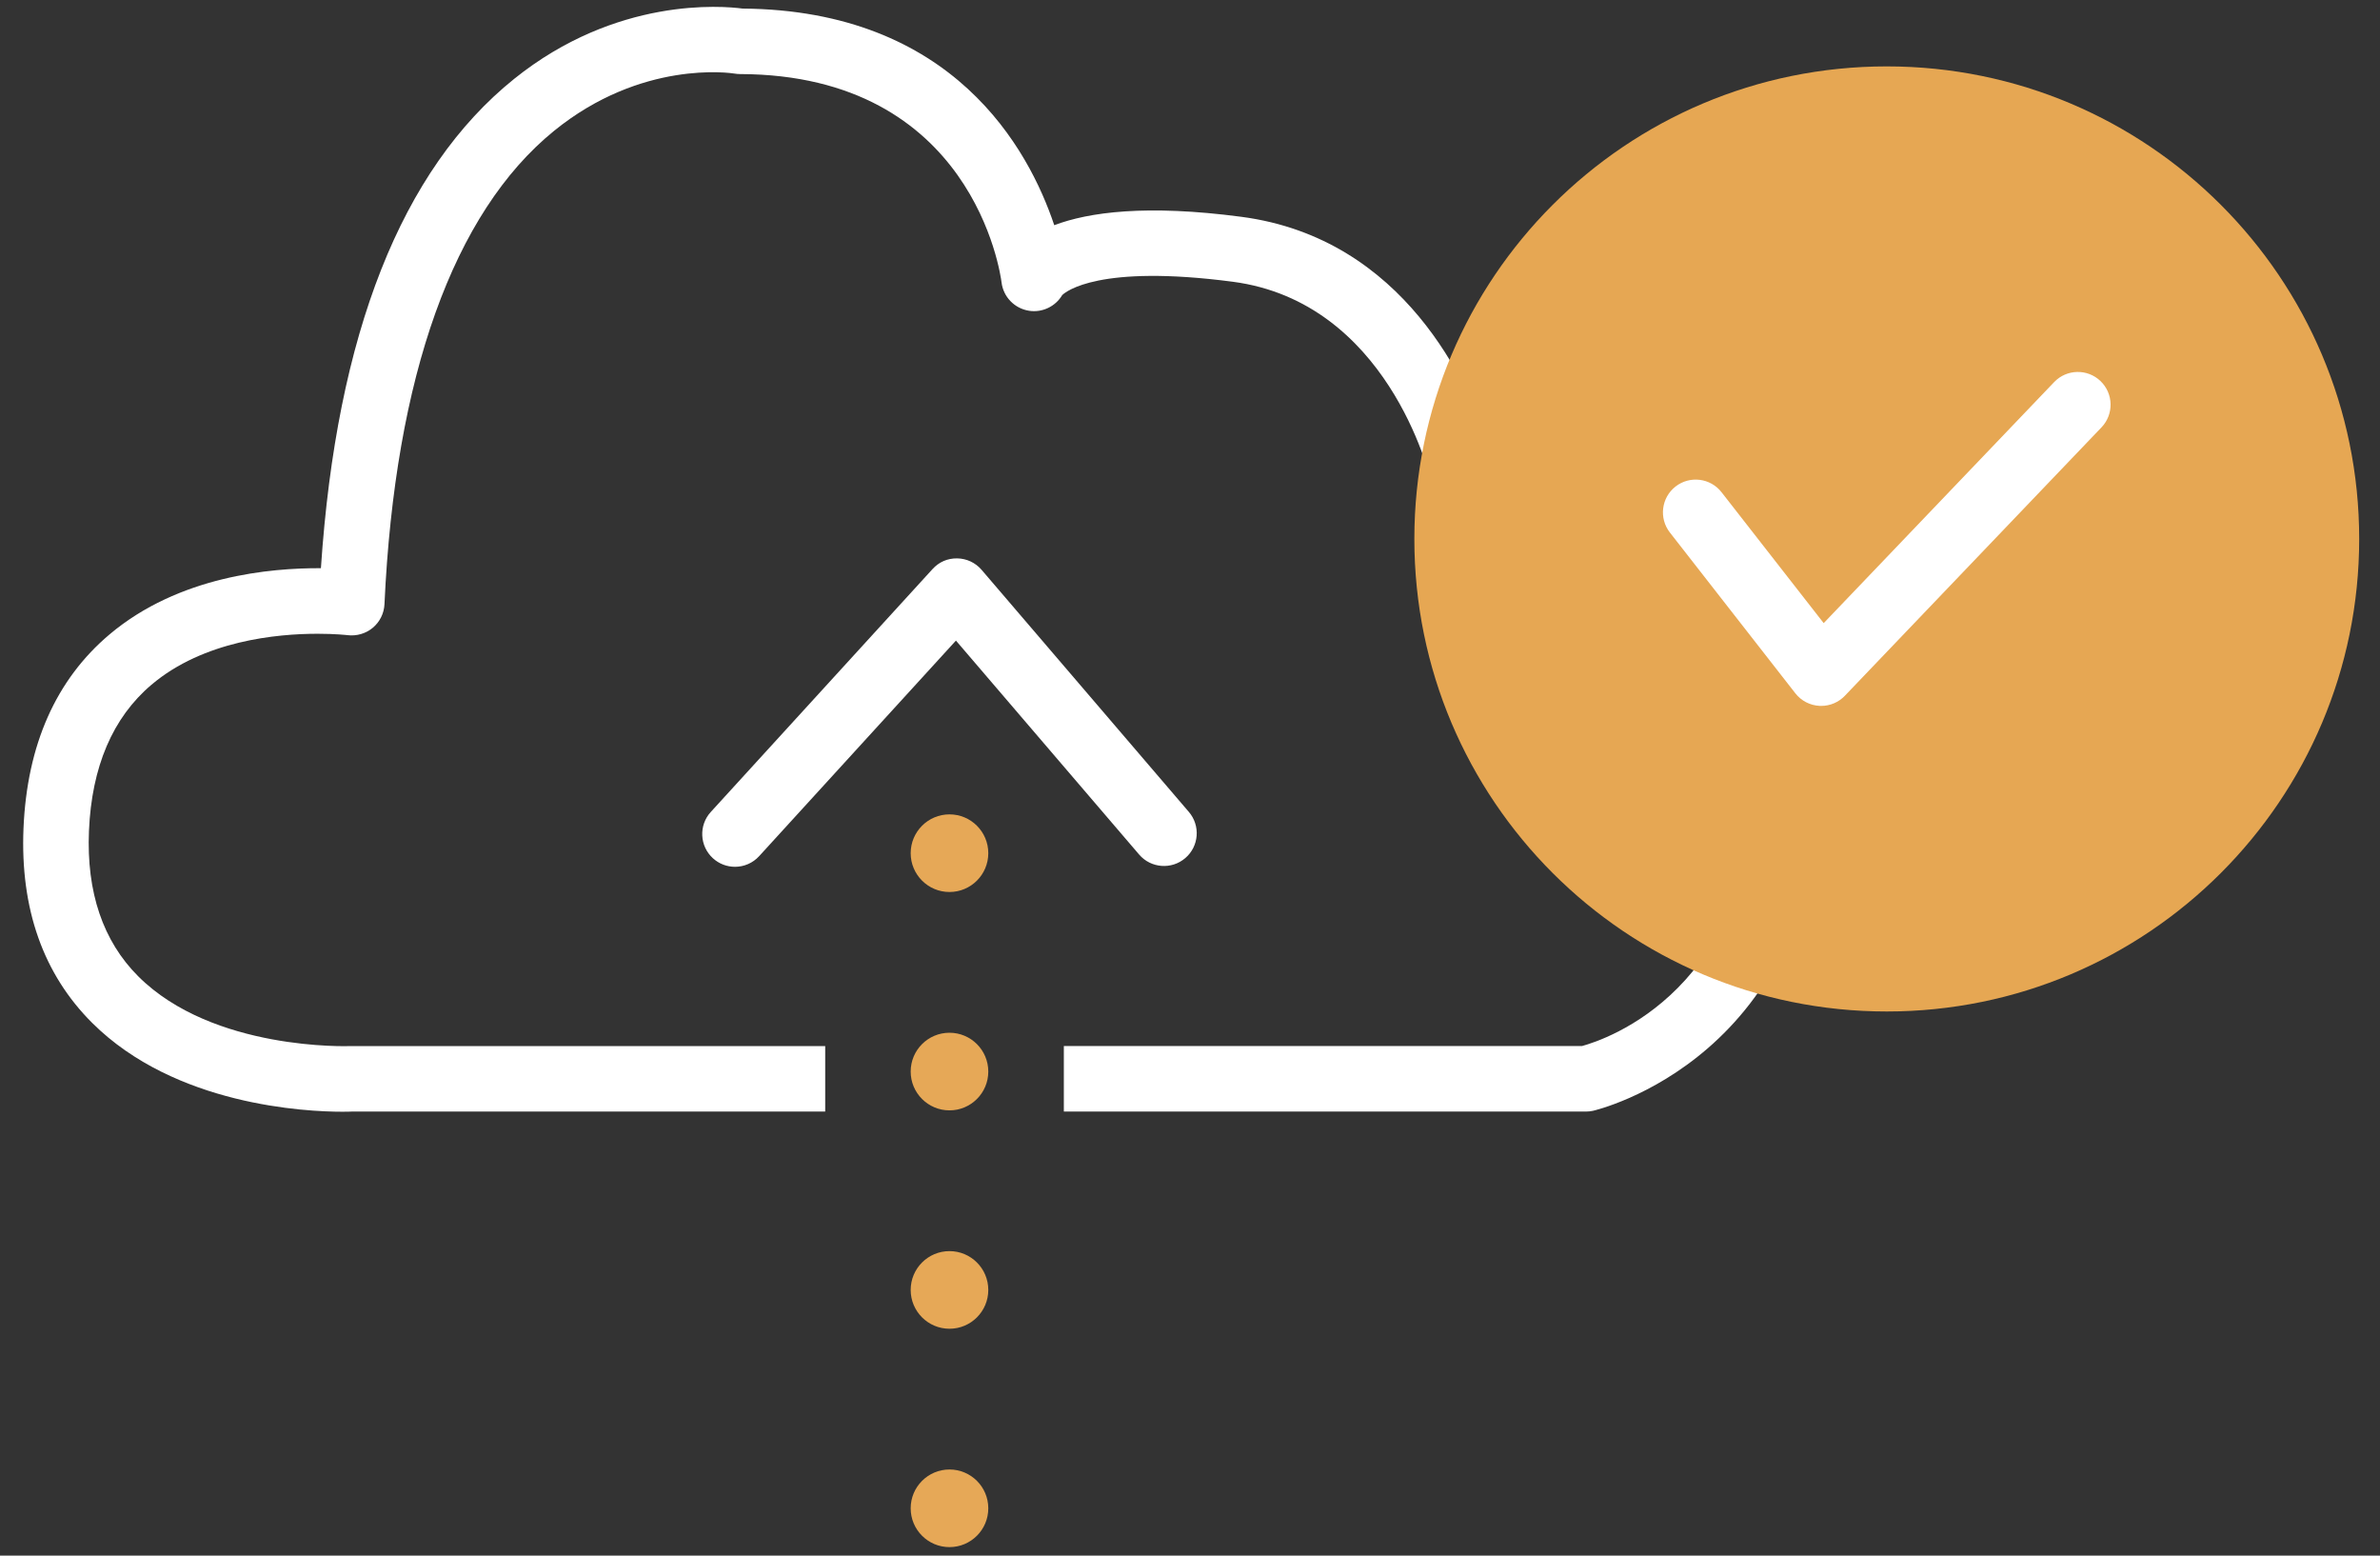<?xml version="1.0" encoding="UTF-8"?>
<svg id="Calque_1" data-name="Calque 1" xmlns="http://www.w3.org/2000/svg" viewBox="0 0 755.998 494.004">
  <rect x="0" y="0" width="755.998" height="494.004" fill="#333333" stroke="none"/>
  <defs>
    <style>
      .cls-1 {
        fill: #e6a753;
      }

      .cls-2 {
        fill: #e6a857;
      }

      .cls-3 {
        fill: #fff;
      }
    </style>
  </defs>
  <path class="cls-3" d="M233.461,275.259c-2.502,0-5.015-.897-7.009-2.719-4.243-3.877-4.544-10.456-.67-14.695l70.436-77.137c2.008-2.201,4.703-3.437,7.849-3.389,2.98.047,5.797,1.371,7.734,3.637l65.835,76.873c3.738,4.361,3.23,10.93-1.134,14.665-4.358,3.735-10.933,3.237-14.665-1.134l-58.186-67.937-62.503,68.449c-2.052,2.248-4.866,3.389-7.686,3.389Z"/>
  <path class="cls-3" d="M472.734,140.918c-6.027-18.288-26.404-65.208-78.393-72.065-30.203-3.989-48.461-1.5-59.459,2.661-8.147-24.288-32.12-68.286-99.014-68.791-6.312-.84-40.03-3.816-72.556,22.334-35.784,28.774-56.411,81.014-61.375,155.378-15.935-.095-45.115,2.458-67.152,21.037-17.005,14.34-26.194,35.042-27.318,61.534-1.077,25.537,6.264,46.338,21.82,61.829,26.377,26.276,67.998,28.206,79.477,28.206,1.713,0,2.756-.044,2.973-.054h150.387v-20.797l-150.848.004c-.454.027-43.612,1.588-67.375-22.162-11.201-11.194-16.463-26.723-15.643-46.148.86-20.387,7.537-36.01,19.856-46.436,16.537-14.008,39.854-16.189,52.775-16.189,5.743,0,9.427.433,9.549.447,2.824.342,5.77-.494,7.991-2.357,2.228-1.869,3.569-4.585,3.698-7.487,3.332-72.373,21.941-124.335,53.824-150.269,27.84-22.656,56.228-18.41,57.373-18.224.576.102,1.158.152,1.74.152,73.951.2,82.727,63.447,83.066,66.099.542,4.649,4.124,8.357,8.749,9.068,4.192.654,8.377-1.354,10.524-4.974,1.111-1.087,11.587-9.847,54.217-4.236,48.996,6.461,62.377,60.996,62.919,63.292,1.009,4.375,4.727,7.612,9.196,8.021.244.024,24.698,2.391,48.522,14.384,30.163,15.19,45.461,38.404,45.461,69.004,0,70.175-47.682,85.951-55.206,88.003l-164.588.004v20.8h165.861c.738,0,1.476-.078,2.194-.234.725-.159,72.542-16.73,72.542-108.573,0-70.054-65.533-97.409-105.786-103.264Z"/>
  <circle class="cls-2" cx="301.6" cy="478.974" r="12.326"/>
  <circle class="cls-2" cx="301.6" cy="409.628" r="12.326"/>
  <circle class="cls-2" cx="301.6" cy="340.281" r="12.326"/>
  <circle class="cls-2" cx="301.6" cy="270.935" r="12.326"/>
  <g>
    <path class="cls-1" d="M599.324,21.083c-82.876,0-150.061,67.185-150.061,150.061,0,82.877,67.185,150.061,150.061,150.061,82.877,0,150.062-67.185,150.062-150.061,0-82.877-67.185-150.061-150.062-150.061h0Z"/>
    <path class="cls-3" d="M578.487,224.168c-.173,0-.349-.003-.521-.014-3.017-.152-5.821-1.608-7.68-3.989l-39.857-51.065c-3.535-4.527-2.729-11.066,1.801-14.601,4.531-3.532,11.069-2.722,14.601,1.801l32.455,41.58,73.213-76.551c3.972-4.155,10.558-4.293,14.706-.328,4.151,3.972,4.3,10.554.328,14.706l-81.529,85.247c-1.967,2.059-4.686,3.213-7.517,3.213Z"/>
  </g>
</svg>